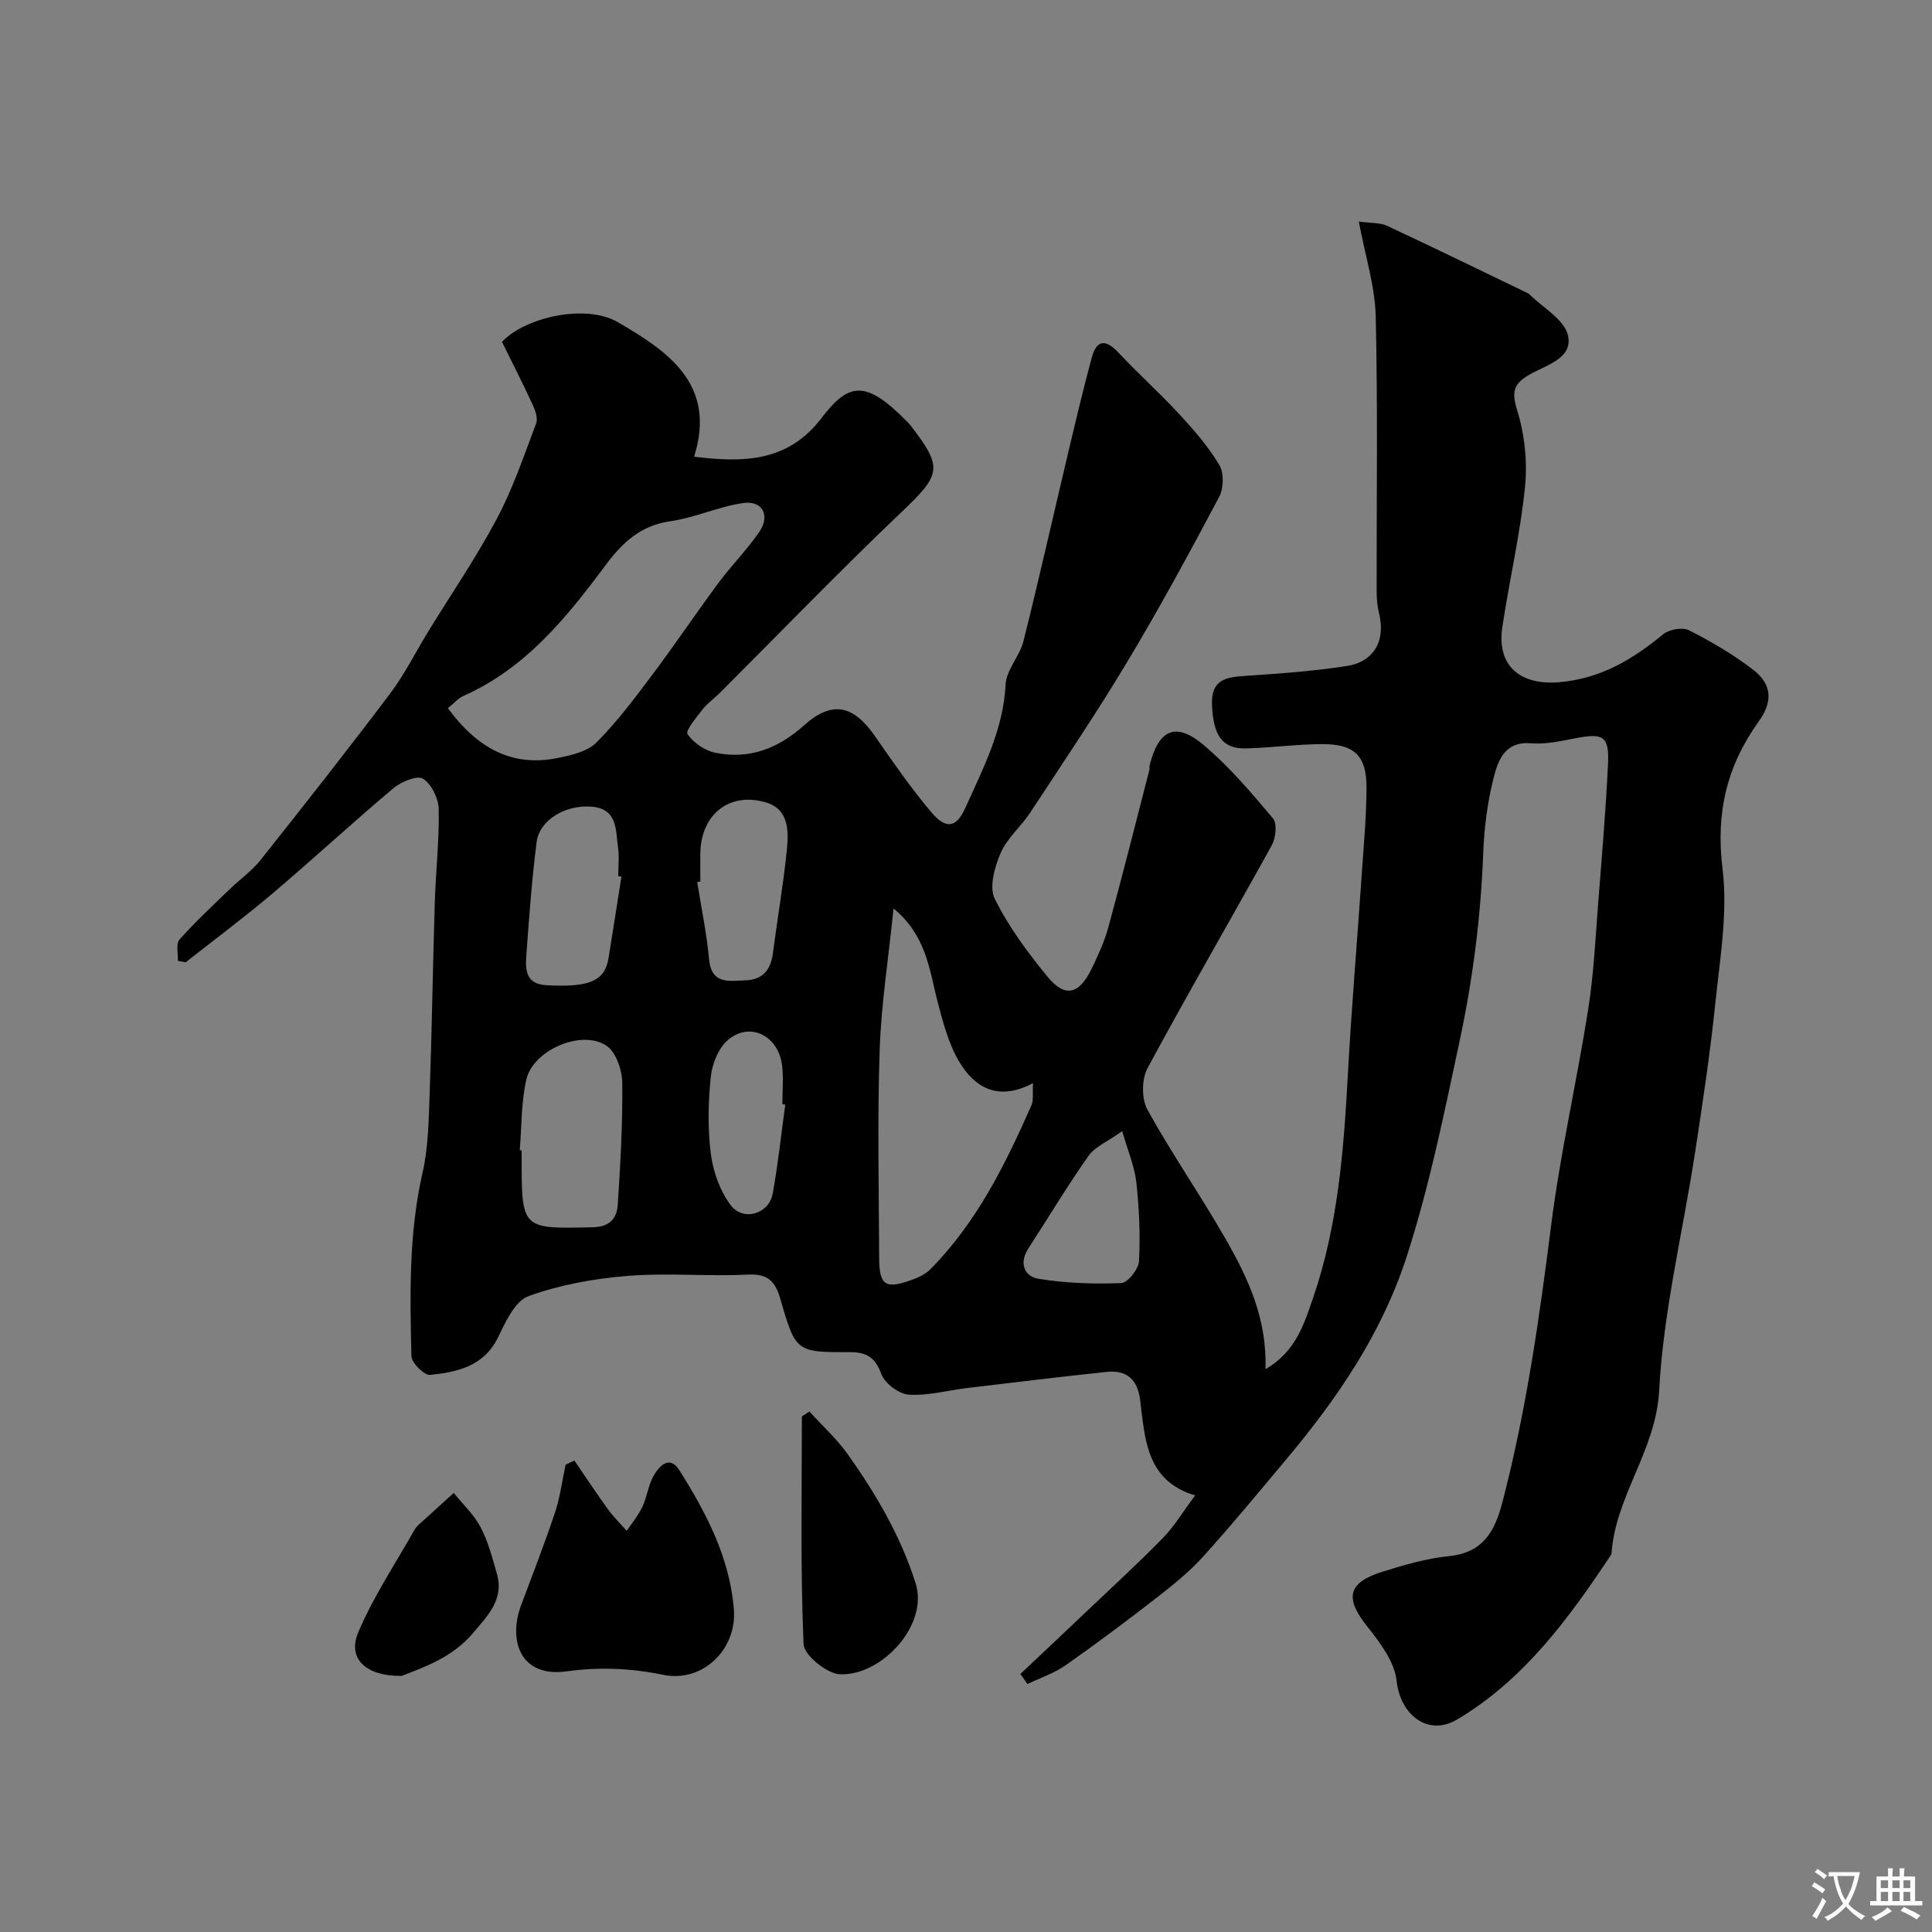 <svg enable-background="new 0 0 400 400" viewBox="0 0 400 400" xmlns="http://www.w3.org/2000/svg"><rect x="0" y="0" width="400" height="400" fill="#808080" stroke="none"/><g fill="#000001"><path d="m103.93 70.79c4.77-5.13 17.34-7.94 23.96-4.1 10.32 5.99 20.55 12.82 15.82 27.86 10.33 1.29 19.43 1.07 26.34-7.95 5.56-7.27 9.02-8.19 17.64.58.23.24.49.46.69.72 7.01 9.06 6.5 10.28-1.98 18.36-12.72 12.11-24.92 24.76-37.35 37.18-1.17 1.17-2.58 2.15-3.59 3.44-1.28 1.64-3.59 4.42-3.12 5.11 1.23 1.8 3.59 3.42 5.76 3.86 7.06 1.44 13.02-.88 18.45-5.74 5.75-5.14 10.16-4.09 14.57 2.26 3.73 5.37 7.46 10.78 11.67 15.76 3.12 3.69 5.23 3.26 7.13-.98 3.66-8.16 7.81-16.1 8.28-25.42.15-3.04 2.91-5.86 3.69-8.97 3.2-12.76 6.08-25.61 9.12-38.41 1.61-6.79 3.21-13.59 5.03-20.33.99-3.67 2.86-3.85 5.49-1.05 4.1 4.37 8.58 8.39 12.65 12.8 3.02 3.27 6.01 6.7 8.27 10.51.99 1.66.9 4.85-.05 6.63-6.11 11.5-12.32 22.97-19.02 34.13-6.37 10.62-13.32 20.9-20.13 31.26-1.88 2.86-4.73 5.21-6.06 8.27-1.25 2.89-2.44 7.07-1.25 9.49 2.86 5.79 6.82 11.14 10.94 16.16 3.64 4.43 6.56 3.69 9.17-1.73 1.33-2.77 2.64-5.62 3.44-8.57 2.94-10.8 5.67-21.65 8.47-32.49.08-.32-.02-.68.06-.99 1.86-7.38 5.38-9.06 11.1-4.26 5.33 4.47 9.92 9.89 14.43 15.25.9 1.07.59 4.06-.24 5.57-8.51 15.43-17.39 30.66-25.74 46.18-1.22 2.27-1.24 6.35 0 8.59 5.04 9.12 11.02 17.73 16.2 26.78 4.62 8.07 8.59 16.5 8.23 26.93 6.3-3.63 8.02-9.41 9.86-14.77 5.11-14.84 6.34-30.35 7.18-45.91.77-14.15 1.98-28.27 2.94-42.41.4-5.76.92-11.53.94-17.3.02-6.61-2.48-9.05-9.15-9.03-5.27.02-10.53.75-15.8.89-4.92.13-6.78-2.71-7.04-9.01-.22-5.28 2.92-5.74 6.94-6.01 7.03-.47 14.09-.97 21.05-2.05 4.83-.74 8.13-4.46 6.6-10.87-.34-1.43-.49-2.93-.5-4.4-.03-19.03.25-38.07-.19-57.09-.15-6.25-2.16-12.47-3.5-19.65 2.6.36 4.43.21 5.87.89 9.72 4.54 19.37 9.25 29.03 13.9.15.07.3.15.42.27 2.78 2.78 7.15 5.16 7.96 8.43 1.18 4.79-4.44 6.21-7.82 8.13-3.35 1.91-3.9 3.46-2.69 7.4 1.56 5.04 2.17 10.72 1.63 15.97-.98 9.72-3.25 19.31-4.69 28.99-1.21 8.12 3.82 12.12 11.93 11.38 8.53-.78 15.05-4.71 21.34-9.89 1.25-1.03 4.02-1.54 5.36-.86 4.63 2.35 9.18 5.01 13.29 8.17 3.92 3.02 4.14 6.59 1.15 10.74-6.6 9.19-8.91 18.93-7.48 30.46 1.11 9.01-.51 18.42-1.46 27.6-1.08 10.41-2.63 20.78-4.22 31.13-2.52 16.45-6.56 32.8-7.44 49.32-.66 12.48-9.12 21.9-9.87 33.87-8.75 13.19-18.03 25.95-31.95 34.23-6.06 3.6-11.79-.98-12.54-8.01-.42-3.92-3.4-7.88-6.03-11.18-4.72-5.92-4.17-9.13 3.1-11.4 4.49-1.4 9.1-2.76 13.74-3.22 7.03-.71 9.5-5.04 11.08-11.1 4.92-18.86 7.66-38.05 10.1-57.35 1.9-15.03 5.34-29.87 7.69-44.85 1.17-7.46 1.51-15.05 2.11-22.59.74-9.36 1.53-18.72 1.98-28.1.28-5.78-.95-6.47-6.71-5.36-3.05.59-6.22 1.31-9.25 1.05-5.27-.45-6.75 3.4-7.64 6.83-1.35 5.19-2.04 10.64-2.24 16.02-.5 13.15-2.15 26.07-4.92 38.97-3.17 14.81-6.14 29.54-10.79 44.05-5.24 16.37-14.51 29.81-25.26 42.62-5.6 6.67-11.14 13.41-16.99 19.87-2.86 3.16-6.24 5.9-9.62 8.52-6.19 4.81-12.47 9.51-18.89 14.01-2.37 1.66-5.24 2.61-7.89 3.88-.49-.69-.97-1.38-1.46-2.08 4.68-4.42 9.37-8.83 14.04-13.27 5.2-4.95 10.51-9.8 15.52-14.94 2.36-2.43 4.13-5.43 6.61-8.76-10.15-3.05-10.36-11.69-11.38-19.77-.55-4.33-2.84-6.23-6.96-5.8-9.61 1.01-19.21 2.19-28.81 3.33-4.05.48-8.12 1.64-12.11 1.38-2.05-.13-4.97-2.32-5.69-4.25-1.28-3.44-3.01-4.56-6.51-4.55-11.11.03-11.24-.03-14.39-10.97-1.07-3.71-2.59-5.3-6.76-5.09-8.31.41-16.7-.4-24.98.28-6.9.56-13.94 1.84-20.42 4.18-2.78 1.01-4.74 5.3-6.28 8.48-2.94 6.05-8.43 7.24-14.07 7.83-1.21.13-3.85-2.48-3.89-3.88-.3-12.7-.57-25.39 2.3-37.96 1.2-5.24 1.27-10.79 1.47-16.21.47-13.26.66-26.53 1.07-39.8.2-6.44.94-12.87.81-19.3-.05-2.21-1.5-5.18-3.26-6.29-1.19-.75-4.5.62-6.09 1.95-8.45 7.1-16.55 14.61-24.98 21.75-5.86 4.97-12.03 9.56-18.07 14.32-.53-.1-1.07-.2-1.6-.31.07-1.49-.45-3.51.32-4.39 3.24-3.66 6.84-6.99 10.36-10.4 2.11-2.04 4.59-3.77 6.4-6.04 9.06-11.4 18.07-22.85 26.84-34.48 3.01-3.98 5.26-8.54 7.88-12.82 4.77-7.78 9.95-15.33 14.22-23.37 3.33-6.27 5.64-13.11 8.16-19.78.4-1.07-.2-2.71-.75-3.9-1.97-4.3-4.13-8.51-6.33-12.96zm-11.2 75.83c5.95 8.09 13.1 12.28 22.76 10.31 2.79-.57 6.1-1.31 7.97-3.18 4.26-4.26 7.92-9.15 11.55-13.99 4.7-6.26 9.07-12.77 13.73-19.06 2.68-3.61 5.89-6.84 8.44-10.54 2.35-3.42.7-6.59-3.31-6.01-5.09.73-9.97 3.03-15.06 3.76-6.24.89-9.96 4.43-13.52 9.22-8.02 10.78-16.48 21.23-29.27 26.92-1.15.5-2.05 1.57-3.29 2.57zm92.27 41.46c-1.08 10.59-2.57 19.99-2.88 29.44-.47 14.3-.16 28.62-.1 42.93.02 5.6 1.26 6.47 6.47 4.64 1.48-.52 3.07-1.22 4.14-2.31 9.59-9.69 15.51-21.69 20.93-33.96.46-1.04.19-2.4.31-4.57-7.16 3.83-12.05.95-15.24-4.38-2.28-3.8-3.44-8.38-4.58-12.75-1.67-6.49-2.27-13.4-9.05-19.04zm-77.39 50.06.39.03v1.5c0 14.88 0 14.76 14.77 14.42 3.53-.08 4.95-1.9 5.13-4.68.55-8.4 1.03-16.83.93-25.24-.03-2.64-1.3-6.35-3.27-7.67-5.09-3.42-15.14.85-16.57 6.95-1.11 4.74-.97 9.78-1.38 14.69zm21.05-56.64c-.22-.04-.44-.07-.66-.11 0-2 .23-4.03-.05-5.98-.5-3.59-.07-7.96-5.47-8.4-5.42-.44-10.8 2.78-11.38 7.33-.95 7.48-1.52 15.01-2.06 22.54-.23 3.1-.71 6.81 4 7.09 8.9.52 12.17-.85 12.94-5.54.92-5.65 1.79-11.29 2.68-16.93zm16.34 1.02c-.22.03-.43.07-.65.1.84 5.31 1.96 10.6 2.45 15.95.5 5.36 4.18 4.5 7.52 4.4 3.51-.1 5.24-2.11 5.69-5.54.92-7.12 2.16-14.21 2.89-21.35.4-3.91.47-8.51-4.27-9.93-7.6-2.28-13.46 2.44-13.63 10.38-.04 1.99 0 3.99 0 5.99zm87.34 51.67c-3.11 2.22-5.65 3.24-6.97 5.12-4.4 6.24-8.33 12.8-12.49 19.21-1.97 3.04-.74 5.77 2.09 6.23 5.63.93 11.45 1.12 17.17.9 1.34-.05 3.59-2.9 3.68-4.55.28-5.43.04-10.94-.56-16.35-.38-3.32-1.77-6.53-2.92-10.56zm-69.76-5.49c-.2-.03-.4-.05-.6-.08 0-2.66.25-5.35-.05-7.97-.72-6.24-6.69-9.22-11.23-5.32-1.97 1.69-3.26 4.96-3.54 7.64-.54 5.26-.66 10.68.01 15.91.47 3.68 1.88 7.64 4.07 10.59 2.6 3.5 7.97 1.9 8.74-2.35 1.11-6.09 1.75-12.27 2.6-18.42z"/><path d="m118.92 302.39c2.3 3.36 4.54 6.76 6.93 10.06 1.16 1.6 2.6 3.01 3.91 4.5 1.1-1.66 2.41-3.23 3.25-5.01.96-2.04 1.21-4.45 2.31-6.39 1.16-2.04 3.31-4.35 5.32-1.17 5.59 8.85 10.45 18.14 11.3 28.81.66 8.26-6.41 15.26-14.68 13.56-6.75-1.39-13.23-1.64-19.88-.72-9.76 1.36-12.19-6.48-9.48-13.71 2.39-6.38 4.86-12.72 7.01-19.18 1.06-3.19 1.48-6.59 2.19-9.89.6-.29 1.21-.57 1.82-.86z"/><path d="m167.59 292.24c2.7 2.98 5.73 5.73 8.03 8.99 5.81 8.22 10.85 16.79 13.95 26.57 2.73 8.61-6.96 19.14-15.62 18.85-2.71-.09-7.48-3.95-7.58-6.25-.67-15.69-.35-31.42-.35-47.14.53-.33 1.05-.67 1.57-1.02z"/><path d="m83.16 346.98c-7.62.07-11.27-3.7-8.96-9.1 3.16-7.39 7.68-14.19 11.67-21.22.4-.7 1.11-1.24 1.72-1.8 2.11-1.93 4.23-3.84 6.35-5.76 1.9 2.36 4.21 4.5 5.59 7.14 1.56 2.98 2.42 6.37 3.36 9.64 1.5 5.26-1.95 8.66-4.91 12.18-4.28 5.1-10.25 7.14-14.82 8.92z"/></g><path d="m377.9 391.2c-.2.3-.4.5-.6.8-.7-.6-1.4-1-2.2-1.5.2-.3.4-.5.5-.8.6.4 1.4.8 2.3 1.5zm-1.8 6.1c-.2-.2-.5-.4-.9-.6.4-.6.8-1.2 1.2-1.9s.7-1.3.9-1.9c.3.3.5.5.8.7-.7 1.3-1.4 2.6-2 3.7zm2.2-9c-.3.3-.5.5-.6.8-.6-.6-1.3-1.1-2-1.5.3-.3.5-.5.6-.7.6.5 1.3.9 2 1.4zm.3.2v-.9h2 4.5c-.3 1.3-.6 2.5-1 3.6s-.9 2.1-1.4 3c.4.5 1 1 1.6 1.4s1.2.8 1.9 1.1c-.3.2-.5.4-.8.8-.4-.3-1-.7-1.6-1.2s-1.2-1.1-1.6-1.6c-.5.6-1.1 1.1-1.7 1.6s-1.4.9-2.1 1.4c-.1-.3-.3-.5-.7-.8.6-.2 1.2-.5 1.9-1s1.4-1.1 2-1.8c-.5-.8-.9-1.6-1.2-2.5s-.6-2-.8-3.2c-.4.1-.7.1-1 .1zm2.5 2.7c.2 1 .7 1.7 1 2.2.3-.5.6-1.1 1-2s.6-1.9.9-3h-3.2-.4c.1.9.3 1.8.7 2.8z" fill="#fafbfa"/><path d="m396.5 388.5v1.5 3.6h1.5v.9c-.4 0-1 0-1.7 0h-7.9c-.5 0-.9 0-1.2 0v-.9h1.3v-3.5c0-.7 0-1.2 0-1.6h2.4c0-.8 0-1.4 0-1.7h1c0 .3-.1.8-.1 1.7h1.5c0-.8 0-1.4 0-1.7h1c0 .3-.1.9-.1 1.7zm-8.2 9.2c-.2-.3-.5-.5-.8-.8.8-.3 1.4-.6 1.9-.9s1-.7 1.4-1.1c.3.3.6.5.9.8-1.6 1-2.8 1.6-3.4 2zm2.6-6.8v-1.6h-1.5v1.6zm0 2.7v-1.9h-1.5v1.9zm2.4-2.7v-1.6h-1.5v1.6zm0 2.7v-1.9h-1.5v1.9zm.2 2 .7-.8c.4.2.9.5 1.6.8s1.3.7 1.8 1c-.3.3-.5.5-.8.8-.4-.3-1.5-1-3.3-1.8zm2-4.7v-1.6h-1.4v1.6zm0 2.7v-1.9h-1.4v1.9z" fill="#fafbfa"/></svg>
